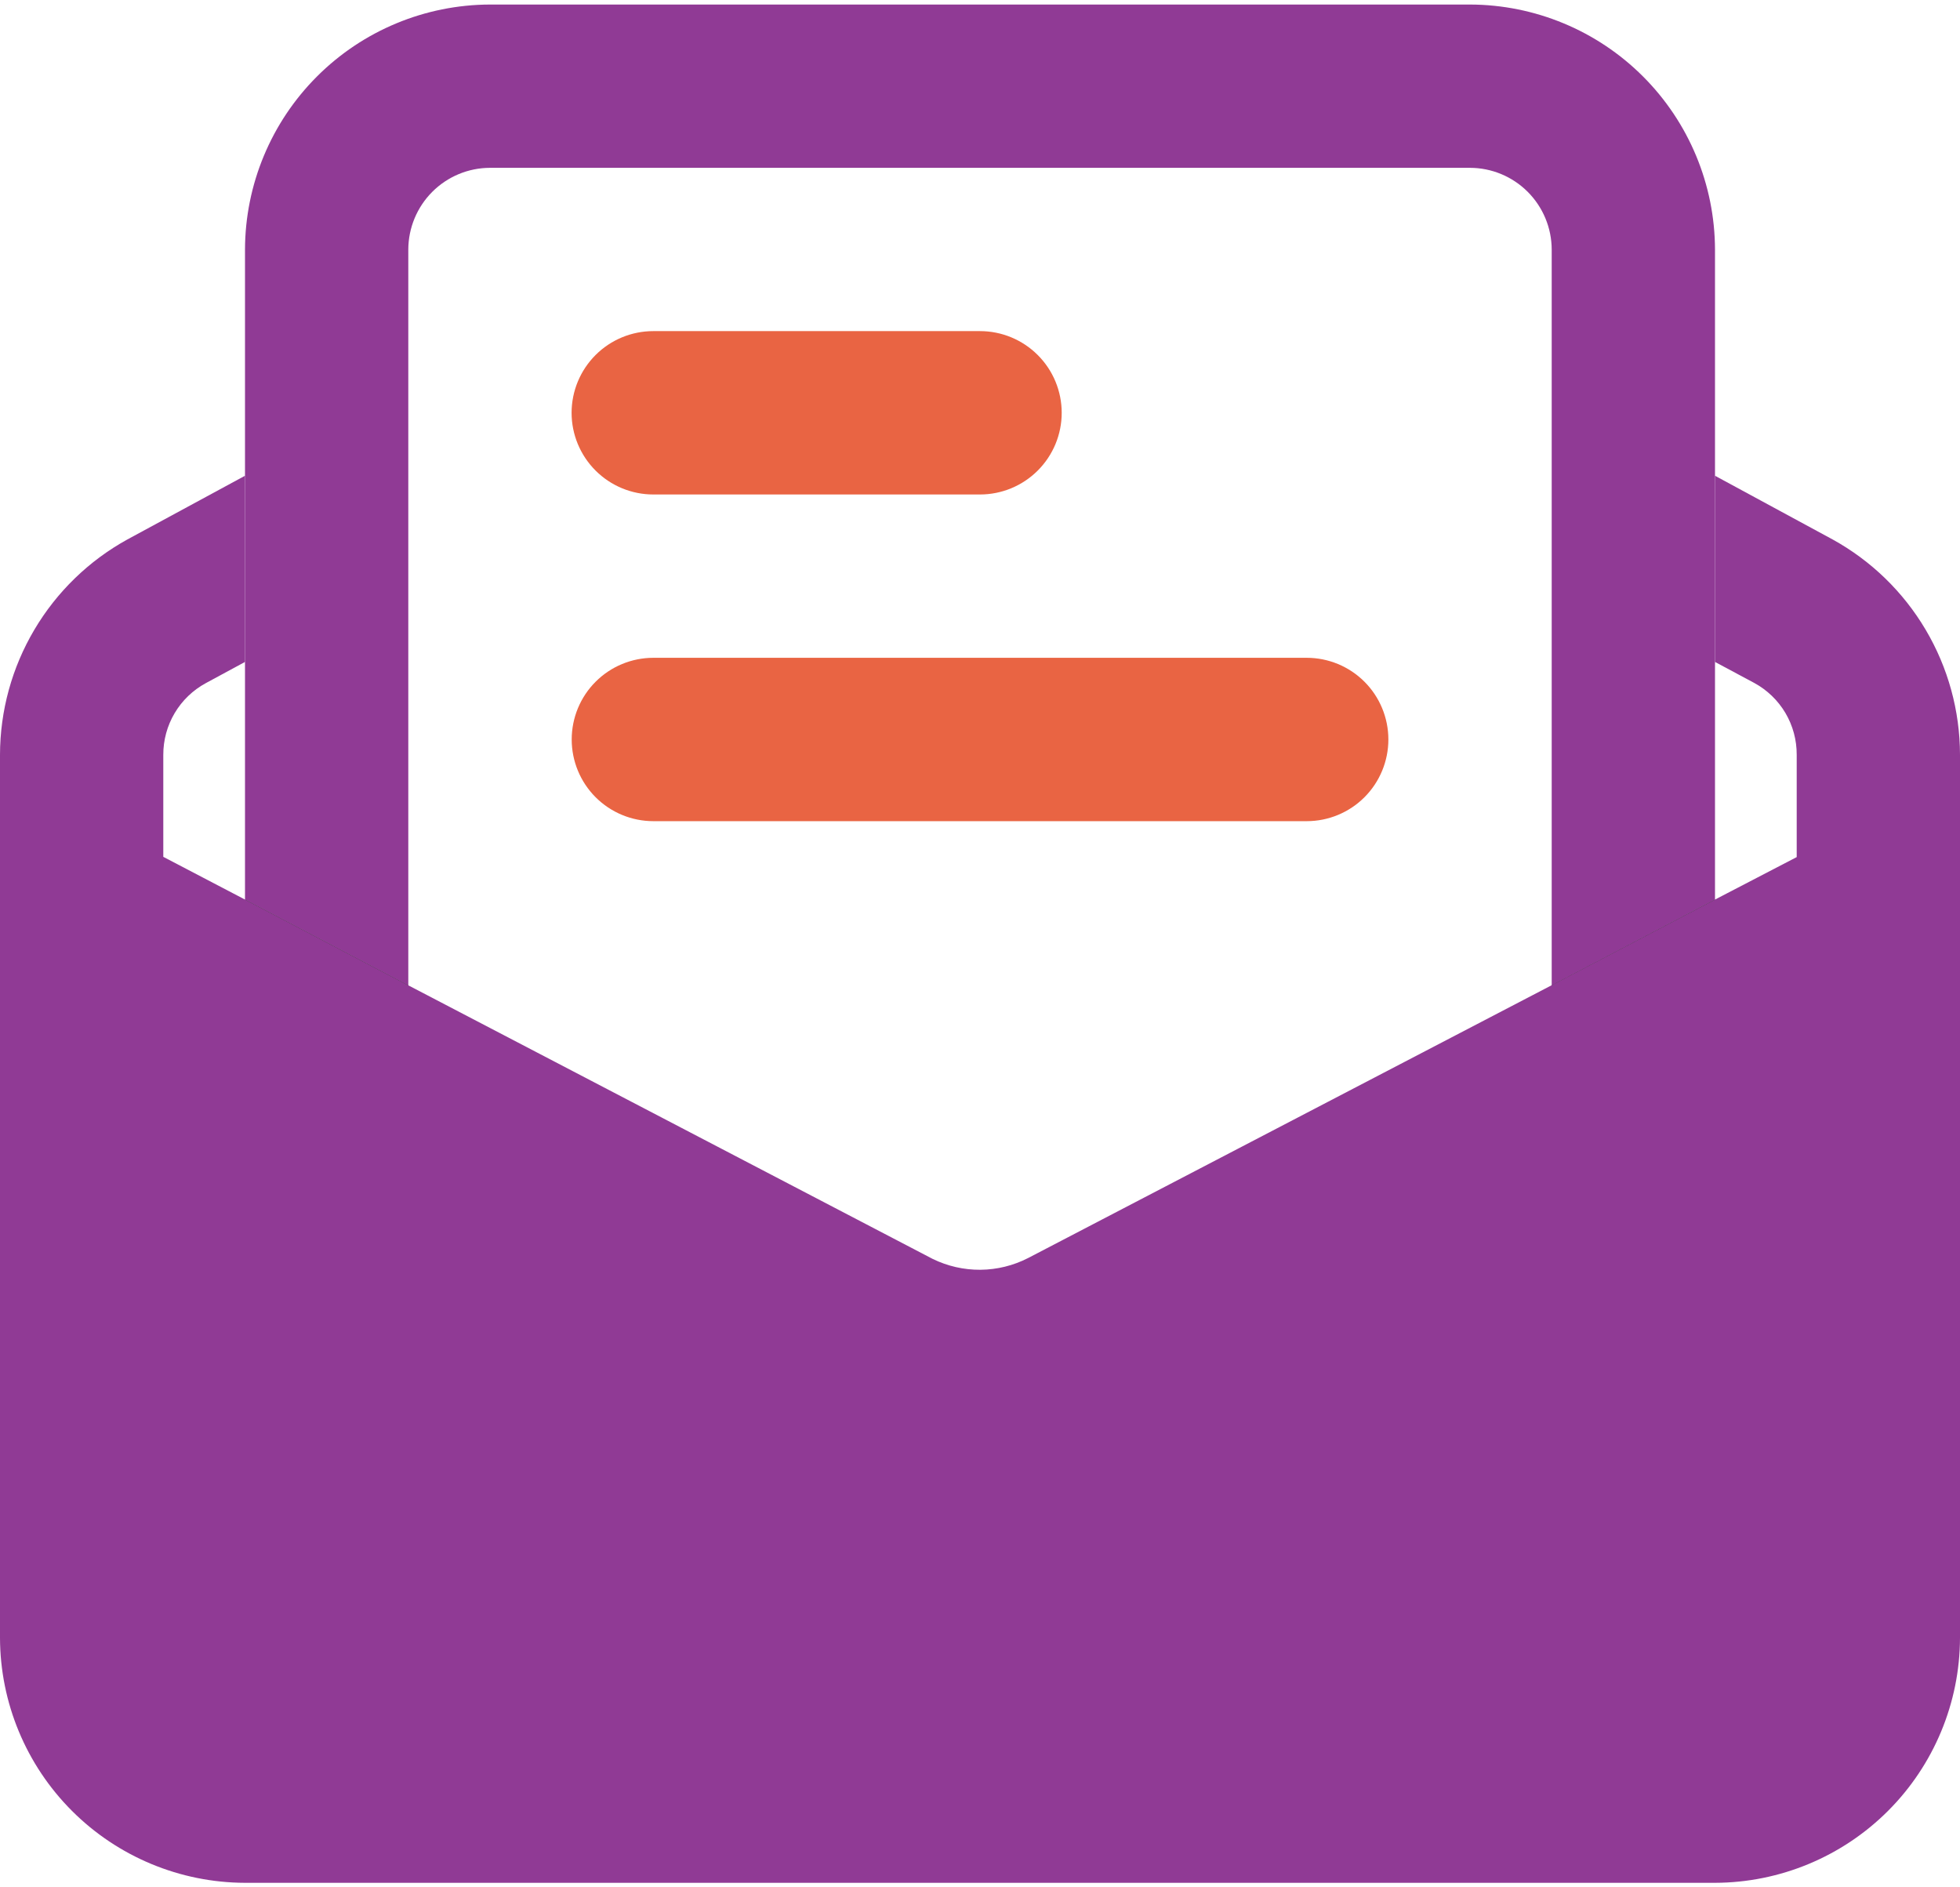 <svg width="54" height="52" viewBox="0 0 54 52" fill="none" xmlns="http://www.w3.org/2000/svg">
<g clip-path="url(#clip0_323_1618)">
<path d="M36.001 22.625H18.001C17.404 22.625 16.832 22.388 16.41 21.966C15.988 21.544 15.751 20.971 15.751 20.375C15.751 19.777 15.988 19.205 16.41 18.783C16.832 18.361 17.404 18.124 18.001 18.124H36.001C36.598 18.124 37.17 18.361 37.592 18.783C38.014 19.205 38.251 19.777 38.251 20.375C38.251 20.971 38.014 21.544 37.592 21.966C37.17 22.388 36.598 22.625 36.001 22.625ZM27 13.624H17.999C17.402 13.624 16.83 13.387 16.408 12.965C15.986 12.543 15.748 11.971 15.748 11.374C15.748 10.777 15.986 10.204 16.408 9.782C16.83 9.36 17.402 9.123 17.999 9.123H27C27.597 9.123 28.169 9.36 28.591 9.782C29.014 10.204 29.251 10.777 29.251 11.374C29.251 11.971 29.014 12.543 28.591 12.965C28.169 13.387 27.597 13.624 27 13.624Z" fill="#E96443"/>
<path d="M47.25 6.875V24.785L42.751 27.148V6.875C42.749 6.278 42.511 5.707 42.09 5.285C41.668 4.863 41.096 4.625 40.5 4.624H13.5C12.904 4.625 12.332 4.863 11.91 5.285C11.489 5.707 11.251 6.278 11.249 6.875V27.148L6.75 24.785V6.875C6.755 5.086 7.468 3.372 8.733 2.107C9.997 0.842 11.711 0.13 13.5 0.125L40.5 0.125C42.289 0.13 44.003 0.842 45.267 2.107C46.532 3.372 47.245 5.086 47.25 6.875Z" fill="#903A95"/>
<path d="M11.249 27.148V30.5C11.259 30.801 11.207 31.101 11.098 31.382C10.989 31.663 10.825 31.919 10.615 32.135C10.406 32.352 10.155 32.524 9.877 32.641C9.599 32.758 9.301 32.819 9 32.819C8.698 32.819 8.4 32.758 8.123 32.641C7.845 32.524 7.594 32.352 7.384 32.135C7.174 31.919 7.01 31.663 6.901 31.382C6.792 31.101 6.741 30.801 6.75 30.5V24.785L11.249 27.148ZM47.25 24.785V30.5C47.25 31.096 47.013 31.669 46.591 32.091C46.169 32.513 45.596 32.75 44.999 32.75C44.403 32.75 43.83 32.513 43.408 32.091C42.986 31.669 42.749 31.096 42.749 30.5V27.148L47.25 24.785Z" fill="black"/>
<path d="M54 20.797V45.126C53.995 46.915 53.282 48.629 52.017 49.894C50.753 51.158 49.039 51.871 47.25 51.876H6.75C4.961 51.871 3.247 51.158 1.983 49.894C0.718 48.629 0.005 46.915 0 45.126L0 20.797C0.002 19.584 0.328 18.395 0.946 17.351C1.563 16.308 2.448 15.448 3.51 14.863L6.75 13.108V18.238L5.67 18.822C5.315 19.015 5.018 19.3 4.812 19.648C4.606 19.995 4.498 20.392 4.499 20.797V23.608L6.75 24.785L11.249 27.148L25.694 34.685C26.105 34.886 26.556 34.989 27.013 34.985C27.47 34.981 27.92 34.87 28.327 34.661L42.749 27.146L47.25 24.785L49.501 23.615V20.797C49.503 20.391 49.396 19.993 49.19 19.644C48.983 19.295 48.686 19.009 48.33 18.816L47.25 18.238V13.108L50.49 14.863C51.552 15.448 52.437 16.308 53.054 17.351C53.672 18.395 53.998 19.584 54 20.797Z" fill="#903A95"/>
</g>
<defs>
<clipPath id="clip0_323_1618">
<rect width="54" height="51.751" fill="white" transform="translate(0 0.125)"/>
</clipPath>
</defs>
</svg>
